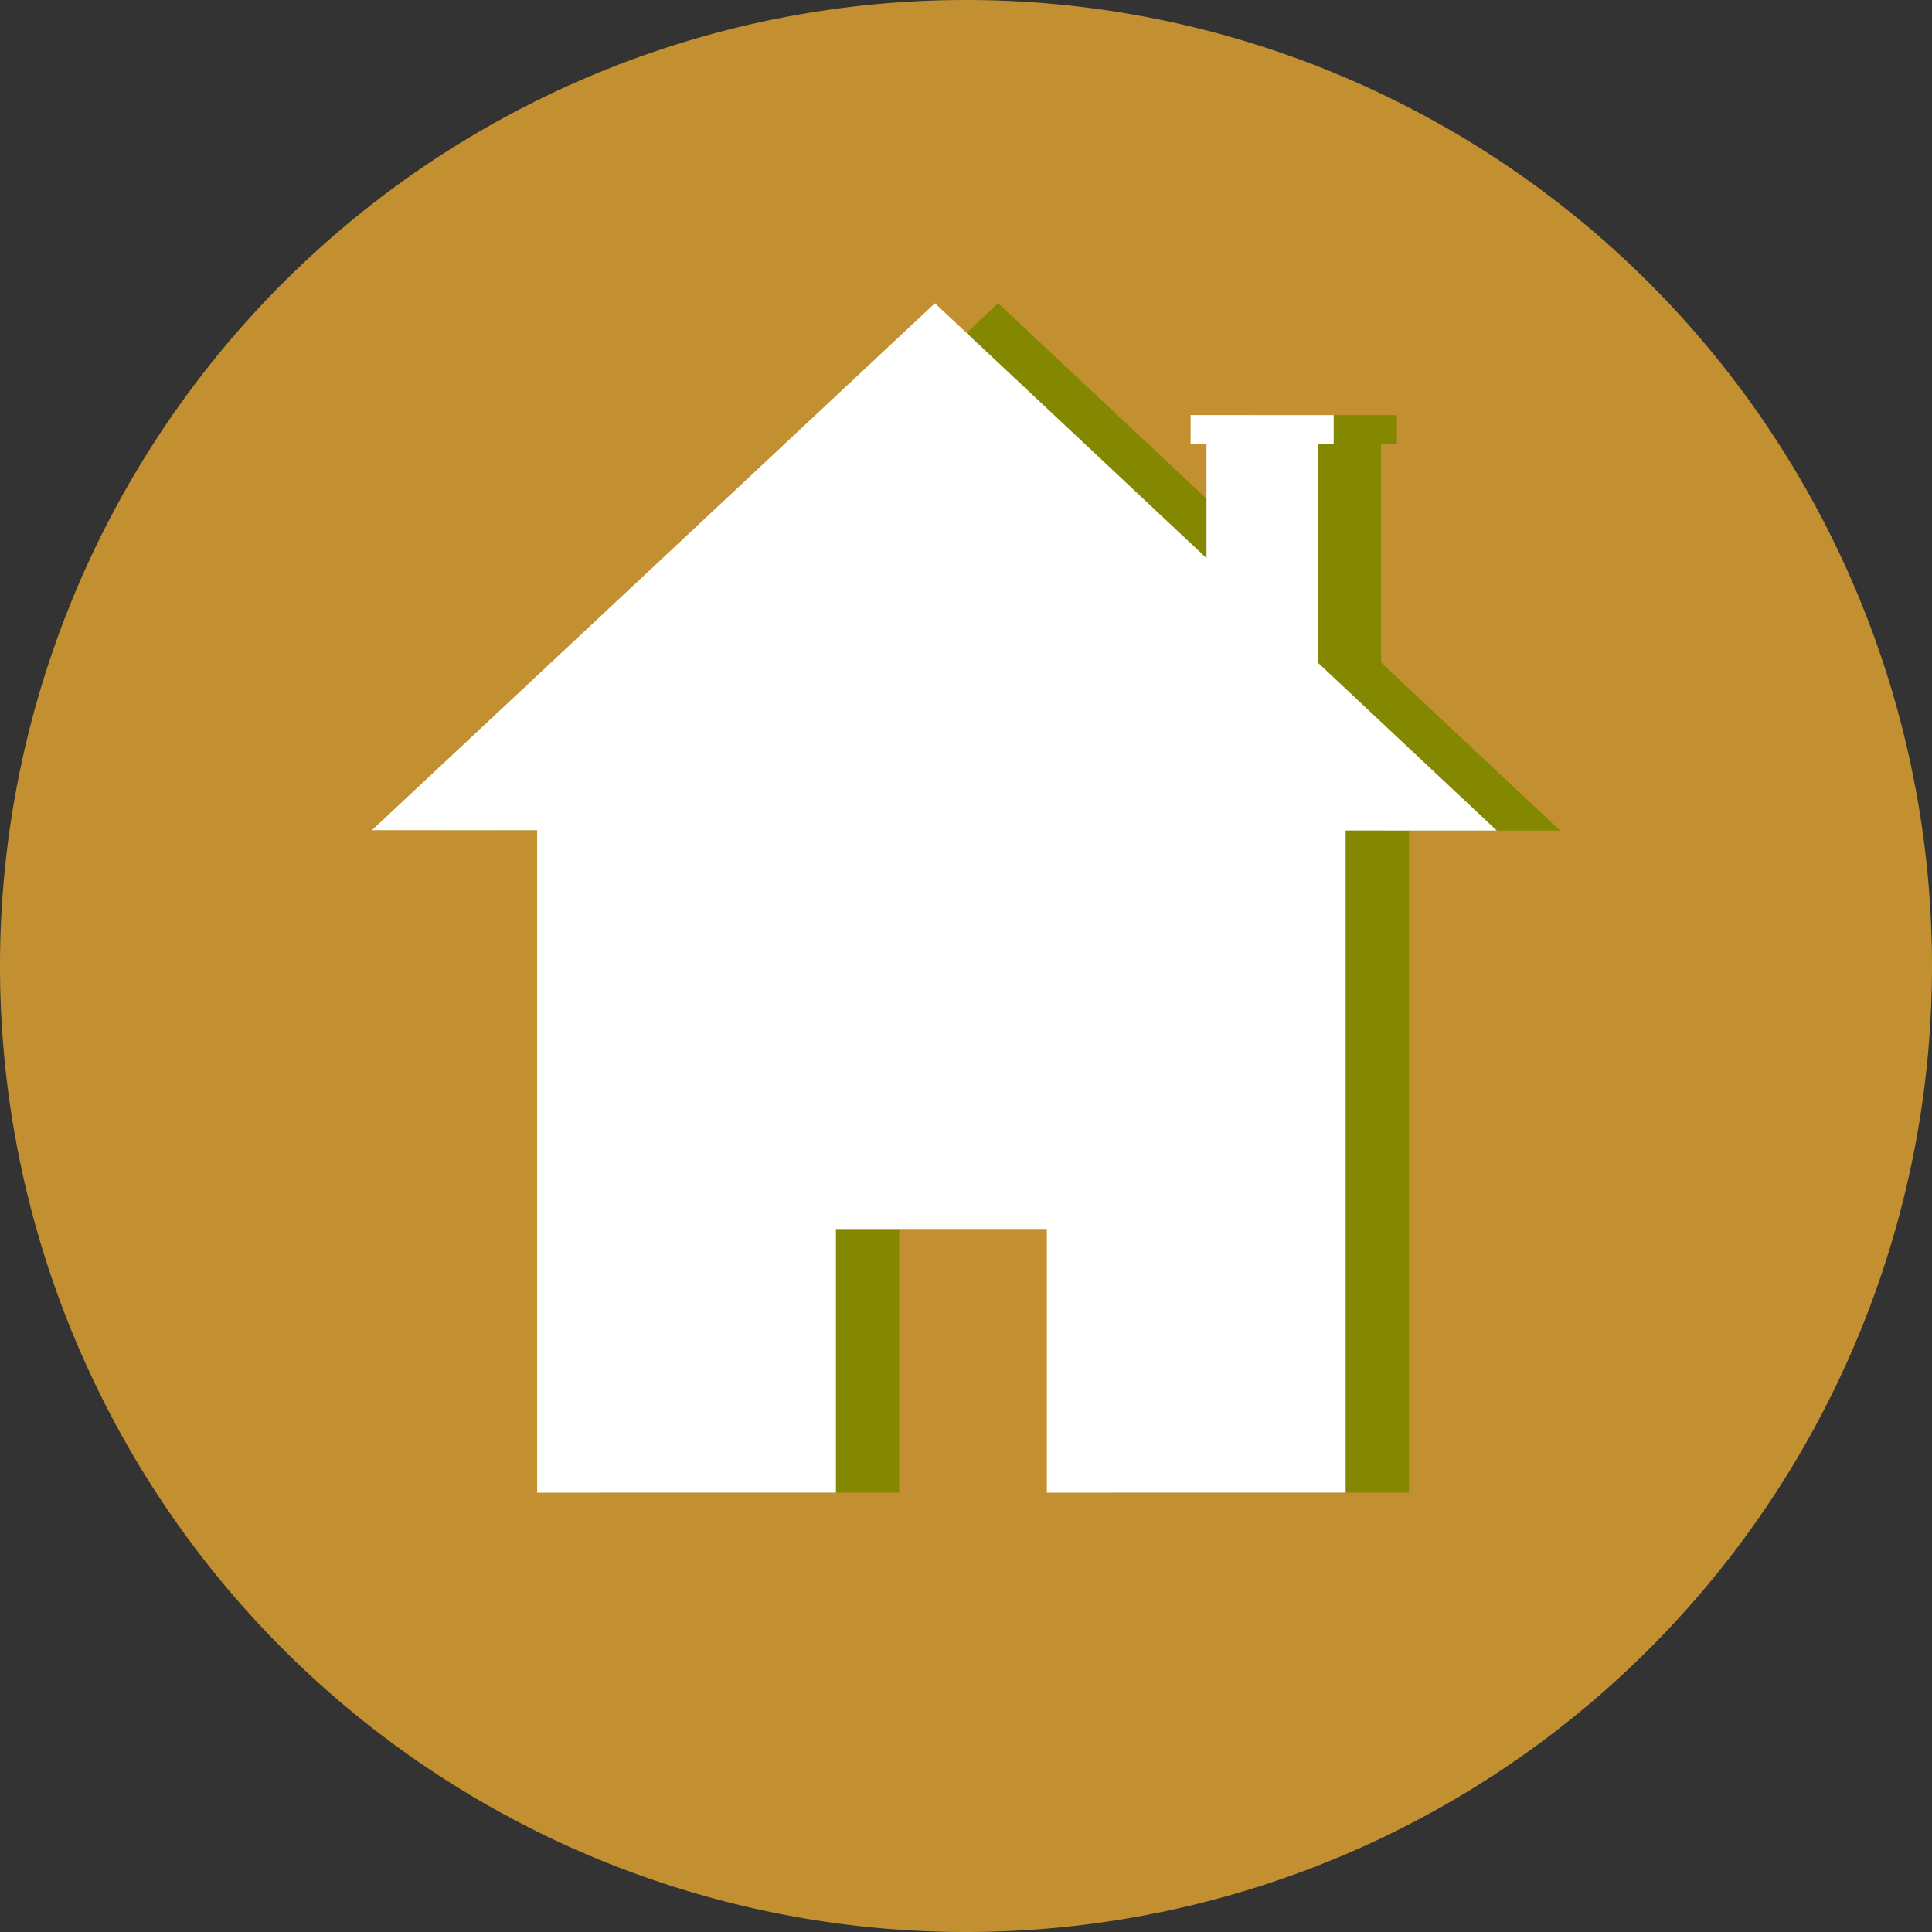 <svg xmlns="http://www.w3.org/2000/svg" viewBox="0 0 100 100" fill="#c39031"><rect x="0" y="0" width="100" height="100" fill="#333333" stroke="none"/><g><path d="M100 50a50 50 0 0 1-50 50A50 50 0 0 1 0 50 50 50 0 0 1 50 0a50 50 0 0 1 50 50z" paint-order="markers fill stroke"/><path d="M45.269 47.958h6.914v6.914h-6.914zM32.332 63.424h6.914v6.914h-6.914zm25.836 0h6.914v6.914h-6.914zm.364-15.466h6.914v6.914h-6.914zm-26.2 0h6.914v6.914h-6.914z" paint-order="markers fill stroke"/></g><g fill="#838800"><path d="M31.077 42.69v34.57h15.466V63.614H57.46V77.26h15.466V42.69z" paint-order="markers fill stroke"/><path d="M80.75 42.99l-29.112-.01-29.112-.009 14.57-13.637 14.57-13.637 14.542 13.646z" paint-order="markers fill stroke"/><path d="M65.723 22.966h5.76V37.04h-5.76z" paint-order="markers fill stroke"/><path d="M64.9 21.485h7.405v1.482H64.9zM45.27 47.958v6.914h3.194v-6.914zm-9.743 22.38v-6.892h-3.195v6.892zm25.864 0v-6.892h-3.195v6.892zm-2.859-22.38v6.914h3.196v-6.914zm-26.2 0v6.914h3.195v-6.914z" paint-order="markers fill stroke"/></g><g fill="white"><path d="M27.802 42.69v34.57h15.466V63.614h10.917V77.26H69.65V42.69z" paint-order="markers fill stroke"/><path d="M77.474 42.99l-29.112-.01-29.111-.009 14.57-13.637 14.57-13.637 14.542 13.646z" paint-order="markers fill stroke"/><path d="M62.448 22.966h5.76v14.075h-5.76zm-.822-1.481h7.405v1.481h-7.405z" paint-order="markers fill stroke"/></g></svg>